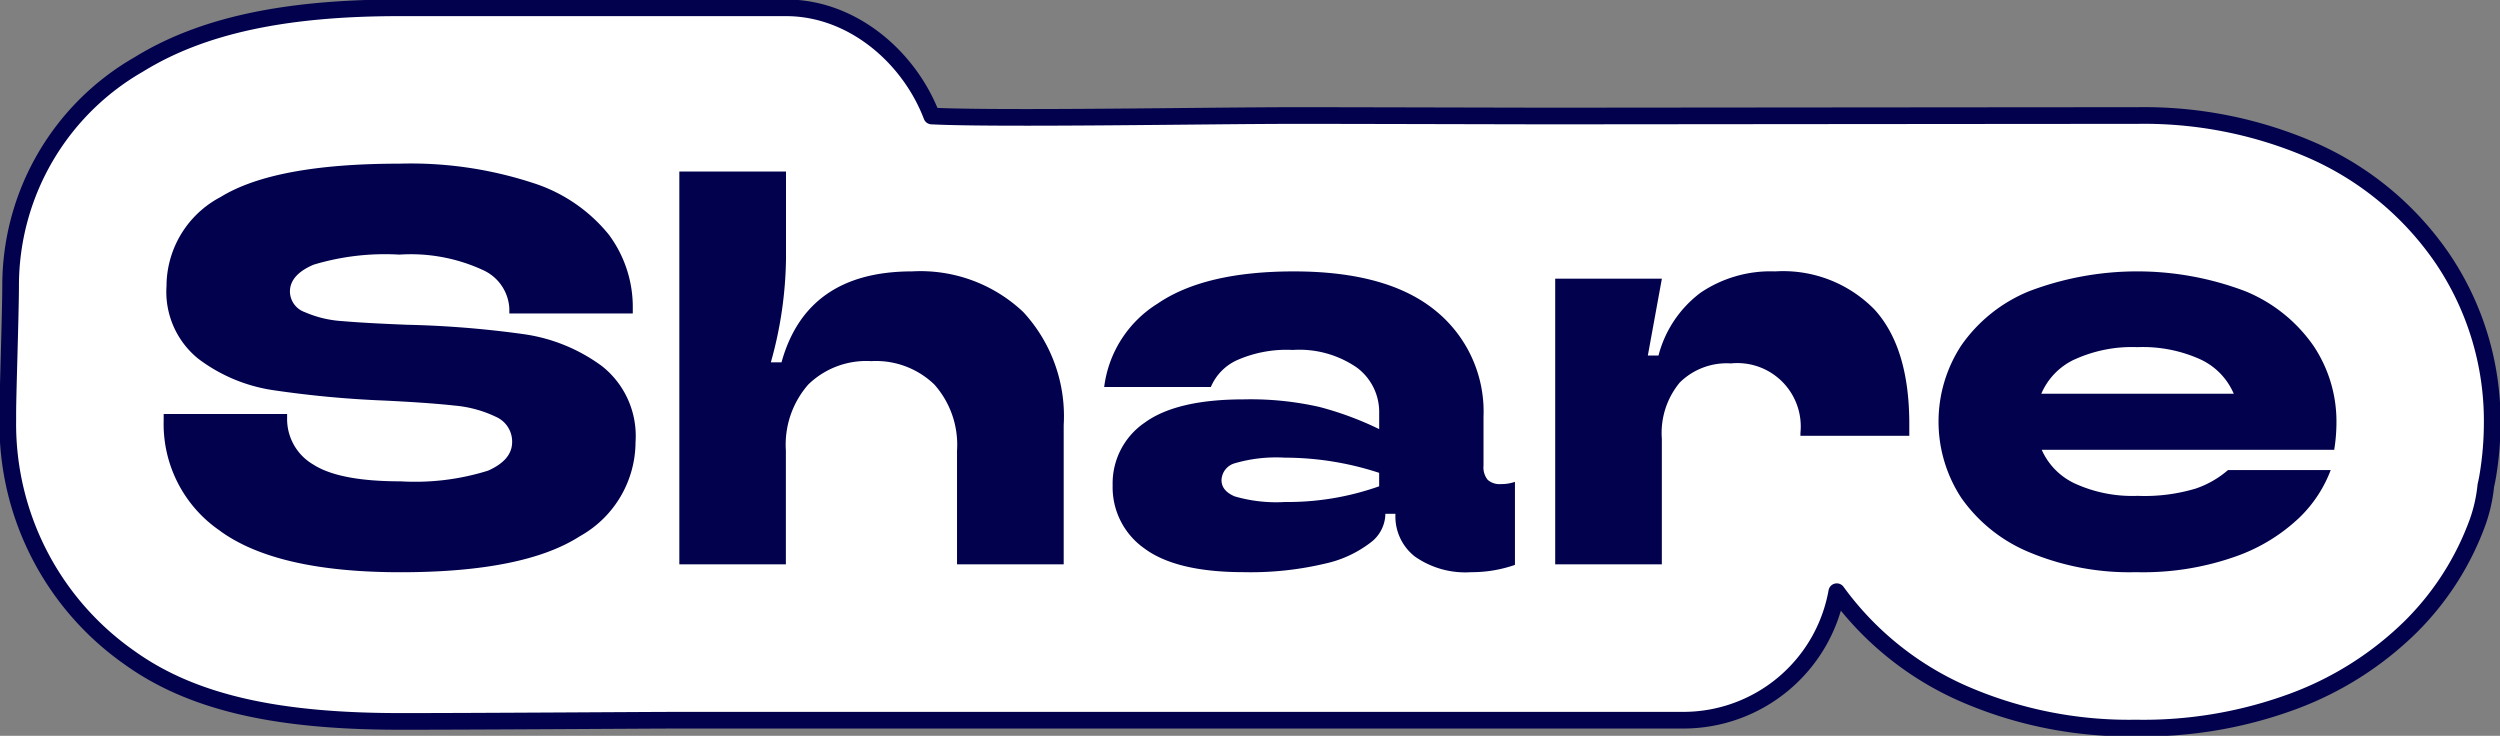 <svg xmlns="http://www.w3.org/2000/svg" xmlns:xlink="http://www.w3.org/1999/xlink" width="150" height="44.149" viewBox="0 0 150 44.149"><rect x="0" y="0" width="150" height="44.149" fill="#808080" stroke="none"/><defs><clipPath id="a"><rect width="150" height="44.149" fill="none"/></clipPath></defs><g transform="translate(-1.445 -0.374)"><g transform="translate(1.445 0.374)" clip-path="url(#a)"><path d="M128.761,7.464a25.259,25.259,0,0,1,10.29,2,18.466,18.466,0,0,1,8.062,6.626,17.4,17.4,0,0,1,2.952,9.818,19.623,19.623,0,0,1-.252,3.09q-.054.339-.132.67a9.314,9.314,0,0,1-.475,2.147,17.05,17.05,0,0,1-3.989,6.28,19.894,19.894,0,0,1-7.1,4.52,25.918,25.918,0,0,1-9.429,1.6,24.844,24.844,0,0,1-10.306-2.045,18.656,18.656,0,0,1-7.643-6.136,9.354,9.354,0,0,1-9.208,7.71H41.293c-1.732,0-11.957.073-16.733.073-6.99,0-12.306-.982-16.252-3.82A17.116,17.116,0,0,1,1,25.772v-.4c0-1.249.164-5.946.169-7.676a15.3,15.3,0,0,1,7.693-13.3C12.618,2.079,17.585,1,24.493,1h23.2c3.992,0,7.4,2.973,8.741,6.493,4.013.2,16.719-.029,21.735-.029,4,0,13.746.029,15.678.029,0,0,31.077-.029,34.917-.029" transform="translate(-0.532 -0.532)" fill="#fff"/><path d="M128.761,7.464a25.259,25.259,0,0,1,10.29,2,18.466,18.466,0,0,1,8.062,6.626,17.4,17.4,0,0,1,2.952,9.818,19.623,19.623,0,0,1-.252,3.09q-.054.339-.132.67a9.314,9.314,0,0,1-.475,2.147,17.05,17.05,0,0,1-3.989,6.28,19.894,19.894,0,0,1-7.1,4.52,25.918,25.918,0,0,1-9.429,1.6,24.844,24.844,0,0,1-10.306-2.045,18.656,18.656,0,0,1-7.643-6.136,9.354,9.354,0,0,1-9.208,7.71H41.293c-1.732,0-11.957.073-16.733.073-6.99,0-12.306-.982-16.252-3.82A17.116,17.116,0,0,1,1,25.772v-.4c0-1.249.164-5.946.169-7.676a15.3,15.3,0,0,1,7.693-13.3C12.618,2.079,17.585,1,24.493,1h23.2c3.992,0,7.4,2.973,8.741,6.493,4.013.2,16.719-.029,21.735-.029,4,0,13.746.029,15.678.029C93.844,7.493,124.921,7.464,128.761,7.464Z" transform="translate(-0.532 -0.532)" fill="none" stroke="#01014d" stroke-linecap="round" stroke-linejoin="round" stroke-width="1"/><path d="M24.418,43.052A7.755,7.755,0,0,1,21,36.42v-.4h7.407v.236a3.157,3.157,0,0,0,1.566,2.794q1.565,1.01,5.235,1.01a14.651,14.651,0,0,0,5.253-.64q1.447-.639,1.447-1.717a1.62,1.62,0,0,0-.976-1.515,7.142,7.142,0,0,0-2.475-.673q-1.5-.168-4.191-.3a62.821,62.821,0,0,1-6.683-.623A9.823,9.823,0,0,1,23.071,32.7a5.16,5.16,0,0,1-1.9-4.36A6.053,6.053,0,0,1,24.418,23q3.248-2,10.723-2a23.565,23.565,0,0,1,7.979,1.145,9.61,9.61,0,0,1,4.579,3.1,7.27,7.27,0,0,1,1.448,4.444v.3H41.74v-.3a2.682,2.682,0,0,0-1.583-2.306,10.334,10.334,0,0,0-5.016-.926,14.806,14.806,0,0,0-5.151.606q-1.415.606-1.414,1.616a1.328,1.328,0,0,0,.892,1.229,6.63,6.63,0,0,0,2.255.539q1.364.119,3.889.219a60.239,60.239,0,0,1,6.936.556,10.34,10.34,0,0,1,4.764,1.936,5.34,5.34,0,0,1,2,4.545,6.491,6.491,0,0,1-3.35,5.656q-3.35,2.155-10.757,2.155-7.373,0-10.79-2.458" transform="translate(-11.18 -11.18)" fill="#01014d"/><path d="M87.168,45.575V22.008h6.4V27.26a23.9,23.9,0,0,1-.909,6.195h.64Q94.811,28,101.14,28a8.973,8.973,0,0,1,6.666,2.441,9.207,9.207,0,0,1,2.424,6.784v8.35h-6.4V38.741a5.43,5.43,0,0,0-1.364-3.956,5.05,5.05,0,0,0-3.788-1.4,4.993,4.993,0,0,0-3.771,1.4,5.471,5.471,0,0,0-1.347,3.956v6.835Z" transform="translate(-46.408 -11.717)" fill="#01014d"/><path d="M144.111,51.456a4.484,4.484,0,0,1-1.919-3.8,4.411,4.411,0,0,1,1.919-3.754q1.92-1.4,5.959-1.4a18.649,18.649,0,0,1,4.528.455,19.418,19.418,0,0,1,3.586,1.33v-.976a3.317,3.317,0,0,0-1.33-2.71A6.066,6.066,0,0,0,153,39.537a7.343,7.343,0,0,0-3.367.623,3.088,3.088,0,0,0-1.549,1.6h-6.4a6.9,6.9,0,0,1,3.2-5q2.828-1.936,8.181-1.936,5.622,0,8.5,2.357a7.793,7.793,0,0,1,2.879,6.363v2.929a1.187,1.187,0,0,0,.253.859,1.078,1.078,0,0,0,.791.253,2.457,2.457,0,0,0,.842-.135v4.983a7.88,7.88,0,0,1-2.626.438,5.268,5.268,0,0,1-3.384-.943,3.049,3.049,0,0,1-1.162-2.491v-.067h-.606v.1a2.189,2.189,0,0,1-.875,1.616,6.9,6.9,0,0,1-2.778,1.279,19.257,19.257,0,0,1-4.831.505q-4.039,0-5.959-1.414m14.073-3.737v-.808A18.183,18.183,0,0,0,152.528,46a8.9,8.9,0,0,0-3.013.337,1.088,1.088,0,0,0-.791,1.01q0,.64.791.976a8.9,8.9,0,0,0,3.013.337,16.436,16.436,0,0,0,5.656-.943" transform="translate(-75.433 -18.54)" fill="#01014d"/><path d="M199.552,52.4V35.262h6.4l-.842,4.612h.639a6.862,6.862,0,0,1,2.525-3.771,7.494,7.494,0,0,1,4.478-1.279,7.658,7.658,0,0,1,5.959,2.289q2.087,2.29,2.087,6.868v.707h-6.532V44.52a3.805,3.805,0,0,0-4.175-4.175,4.006,4.006,0,0,0-3.064,1.145,4.738,4.738,0,0,0-1.077,3.367V52.4Z" transform="translate(-106.24 -18.54)" fill="#01014d"/><path d="M272.47,45.53H254.929a4.031,4.031,0,0,0,1.986,2.02,8.288,8.288,0,0,0,3.771.741,10.653,10.653,0,0,0,3.485-.438,5.81,5.81,0,0,0,1.936-1.111h6.161a7.77,7.77,0,0,1-1.852,2.828,10.65,10.65,0,0,1-3.8,2.34,16.635,16.635,0,0,1-6.027.96,15.552,15.552,0,0,1-6.447-1.212,9.333,9.333,0,0,1-4.041-3.249,8.341,8.341,0,0,1,0-9.141,9.165,9.165,0,0,1,4.057-3.249,18.261,18.261,0,0,1,13,0,9.236,9.236,0,0,1,4.074,3.266,8.162,8.162,0,0,1,1.38,4.629,10.282,10.282,0,0,1-.135,1.616m-15.588-5.42a4.007,4.007,0,0,0-1.986,2.054h11.548a4.007,4.007,0,0,0-1.986-2.054,8.374,8.374,0,0,0-3.8-.741,8.285,8.285,0,0,0-3.77.741" transform="translate(-132.425 -18.54)" fill="#01014d"/></g></g></svg>